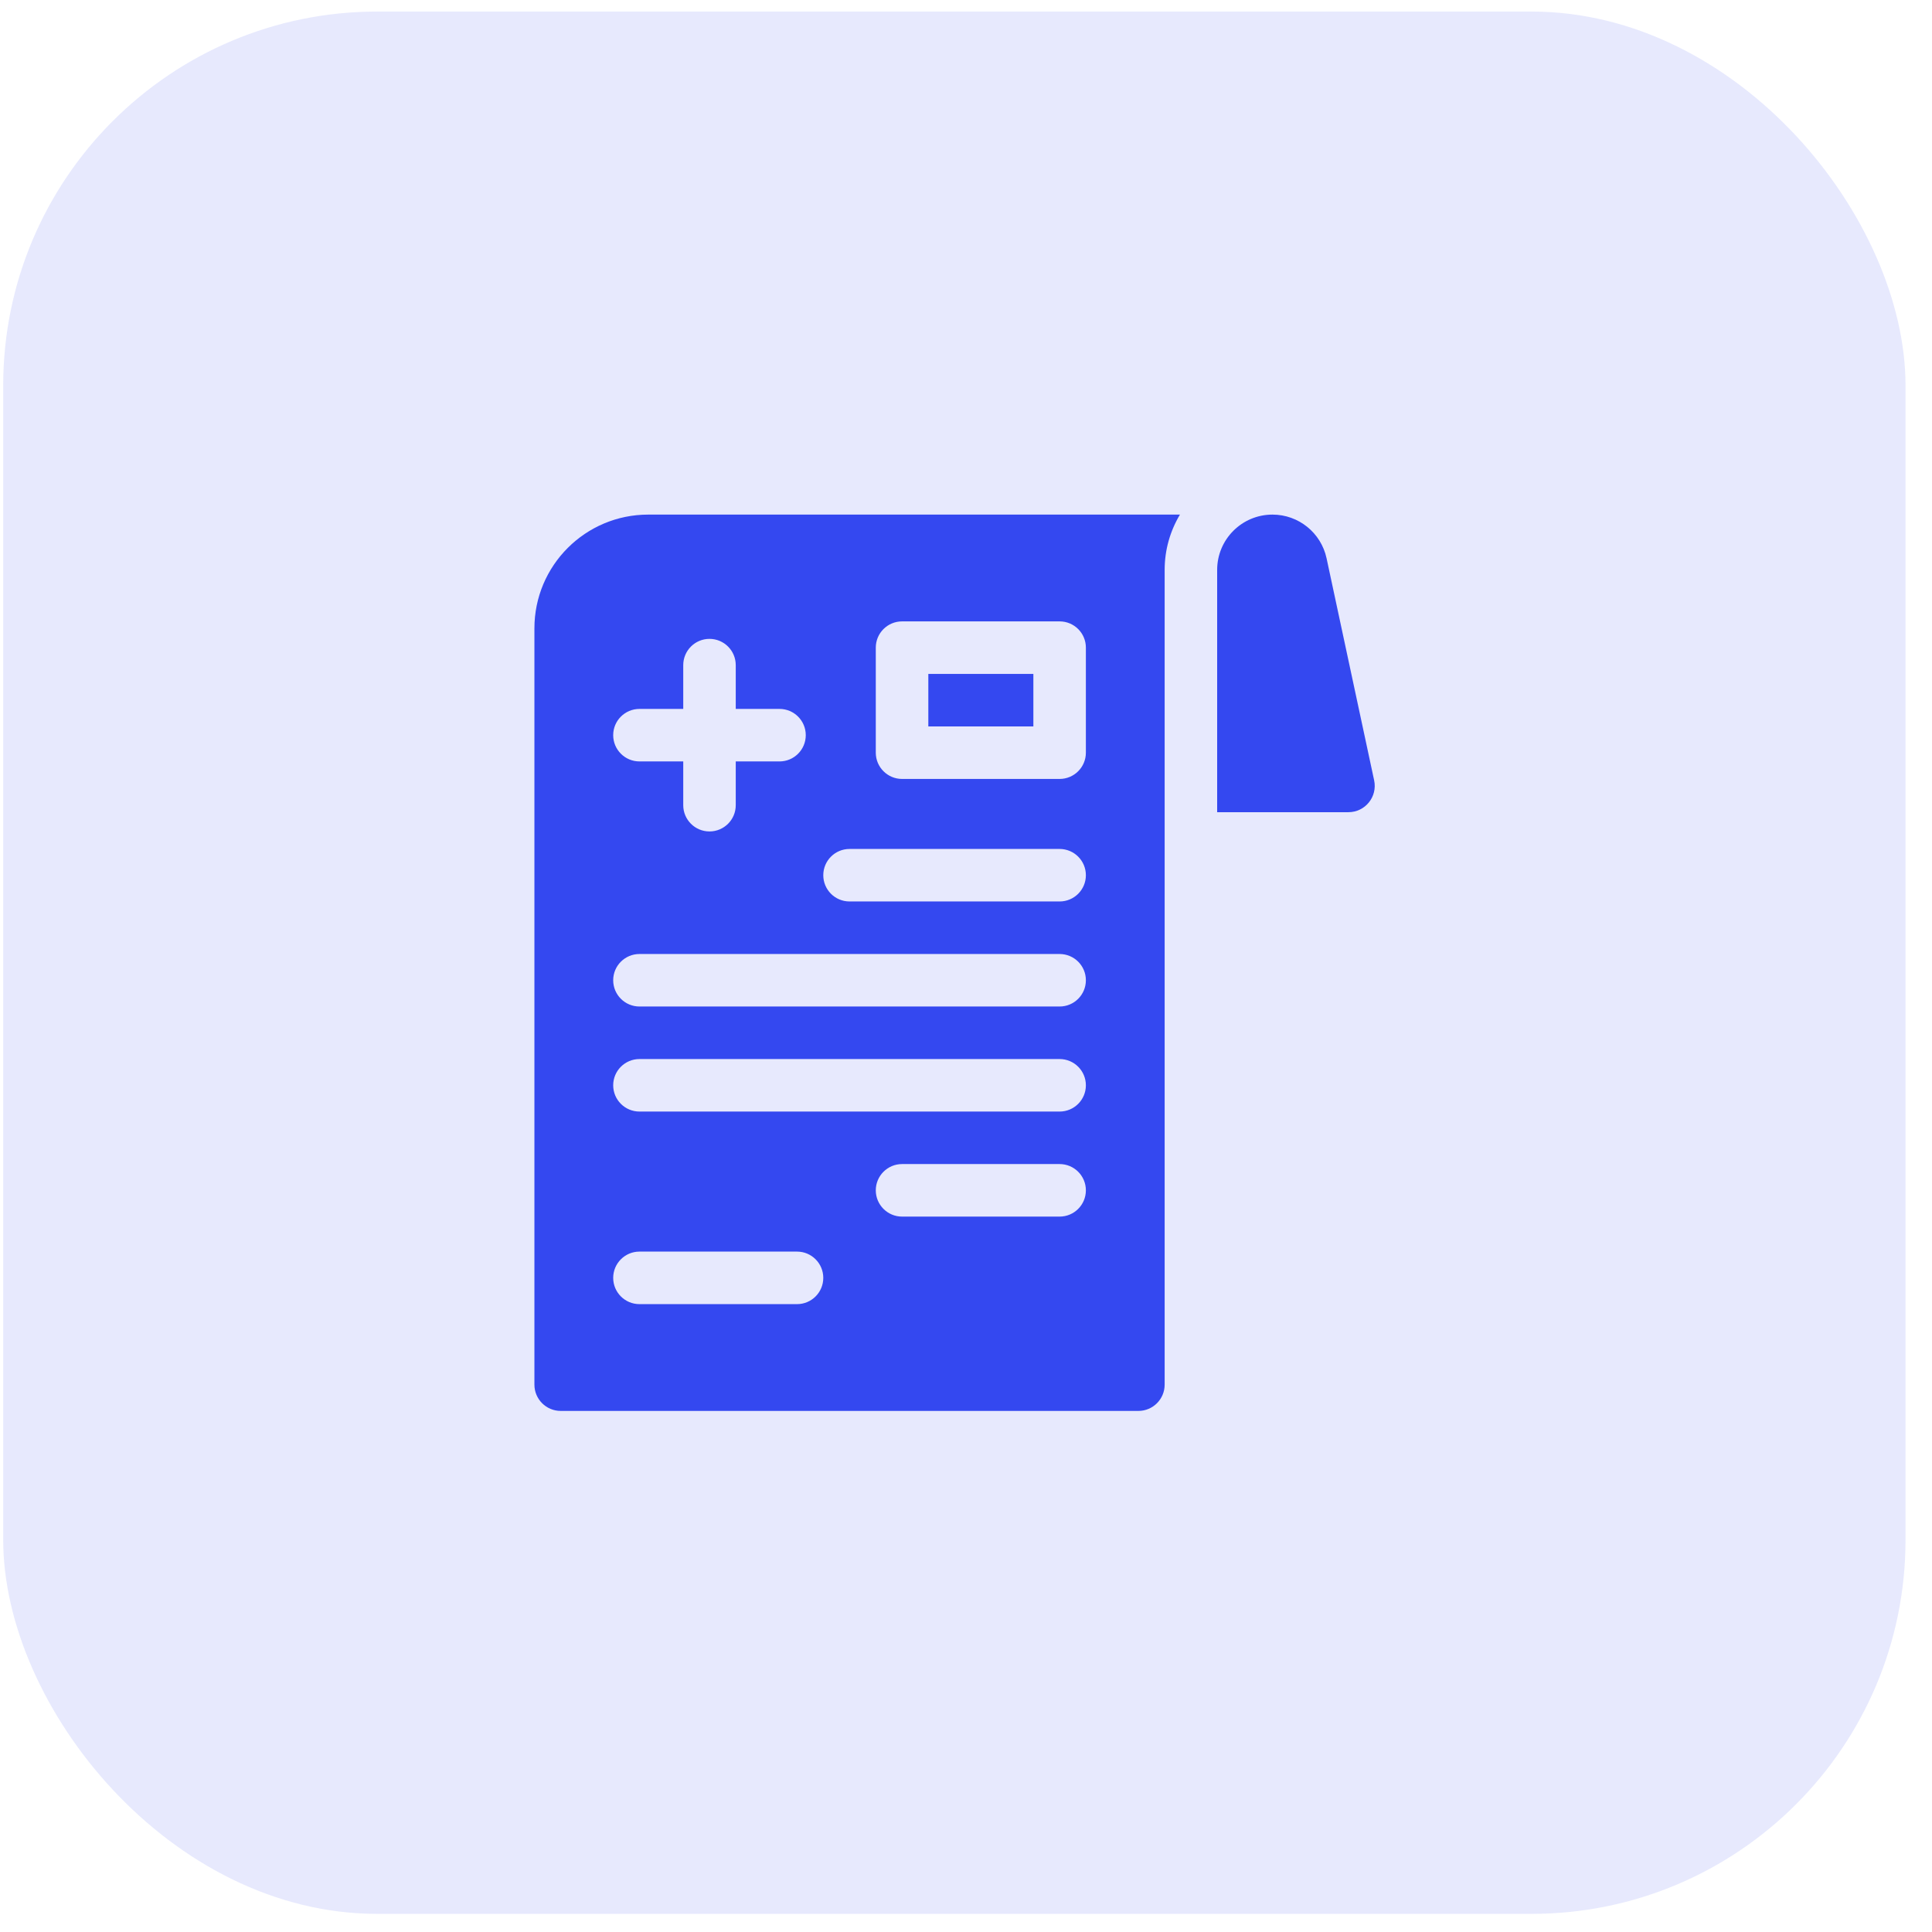 <svg width="62" height="62" viewBox="0 0 62 62" fill="none" xmlns="http://www.w3.org/2000/svg">
<rect x="0.103" y="0.371" width="61.047" height="61.047" rx="12" fill="#3448F0" fill-opacity="0.12"/>
<g clip-path="url(#clip0_52467_11242)">
<path d="M29.791 21.627H33.162V23.312H29.791V21.627Z" fill="#3448F0"/>
<path d="M44.098 25.043L42.571 17.916C42.395 17.098 41.672 16.514 40.835 16.514C39.855 16.514 39.06 17.308 39.06 18.288V26.064H43.272C43.81 26.064 44.21 25.569 44.098 25.043Z" fill="#3448F0"/>
<path d="M17.15 20.165V44.435C17.15 44.9 17.528 45.278 17.993 45.278H36.532C36.998 45.278 37.375 44.9 37.375 44.435V18.288C37.375 17.64 37.555 17.033 37.866 16.514H20.802C18.785 16.514 17.15 18.149 17.15 20.165ZM25.577 41.851H20.521C20.056 41.851 19.678 41.474 19.678 41.008C19.678 40.543 20.056 40.165 20.521 40.165H25.577C26.043 40.165 26.42 40.543 26.42 41.008C26.42 41.474 26.043 41.851 25.577 41.851ZM34.004 39.042H28.948C28.483 39.042 28.105 38.664 28.105 38.199C28.105 37.734 28.483 37.356 28.948 37.356H34.004C34.47 37.356 34.847 37.734 34.847 38.199C34.847 38.664 34.47 39.042 34.004 39.042ZM34.004 35.671H20.521C20.056 35.671 19.678 35.294 19.678 34.828C19.678 34.363 20.056 33.986 20.521 33.986H34.004C34.47 33.986 34.847 34.363 34.847 34.828C34.847 35.294 34.47 35.671 34.004 35.671ZM34.004 32.3H20.521C20.056 32.3 19.678 31.923 19.678 31.457C19.678 30.992 20.056 30.615 20.521 30.615H34.004C34.47 30.615 34.847 30.992 34.847 31.457C34.847 31.923 34.47 32.3 34.004 32.3ZM28.105 20.783C28.105 20.318 28.483 19.941 28.948 19.941H34.004C34.47 19.941 34.847 20.318 34.847 20.783V24.154C34.847 24.619 34.47 24.997 34.004 24.997H28.948C28.483 24.997 28.105 24.619 28.105 24.154V20.783ZM27.263 27.244H34.004C34.47 27.244 34.847 27.621 34.847 28.087C34.847 28.552 34.47 28.929 34.004 28.929H27.263C26.797 28.929 26.42 28.552 26.42 28.087C26.42 27.621 26.797 27.244 27.263 27.244ZM21.926 21.345C21.926 20.88 22.303 20.502 22.768 20.502C23.234 20.502 23.611 20.88 23.611 21.345V22.75H25.016C25.481 22.75 25.858 23.127 25.858 23.592C25.858 24.058 25.481 24.435 25.016 24.435H23.611V25.84C23.611 26.305 23.234 26.682 22.768 26.682C22.303 26.682 21.926 26.305 21.926 25.84V24.435H20.521C20.056 24.435 19.678 24.058 19.678 23.592C19.678 23.127 20.056 22.75 20.521 22.75H21.926V21.345Z" fill="#3448F0"/>
</g>
<defs>
<clipPath id="clip0_52467_11242">
<rect width="28.764" height="28.764" fill="white" transform="translate(16.251 16.514)"/>
</clipPath>
</defs>
</svg>
